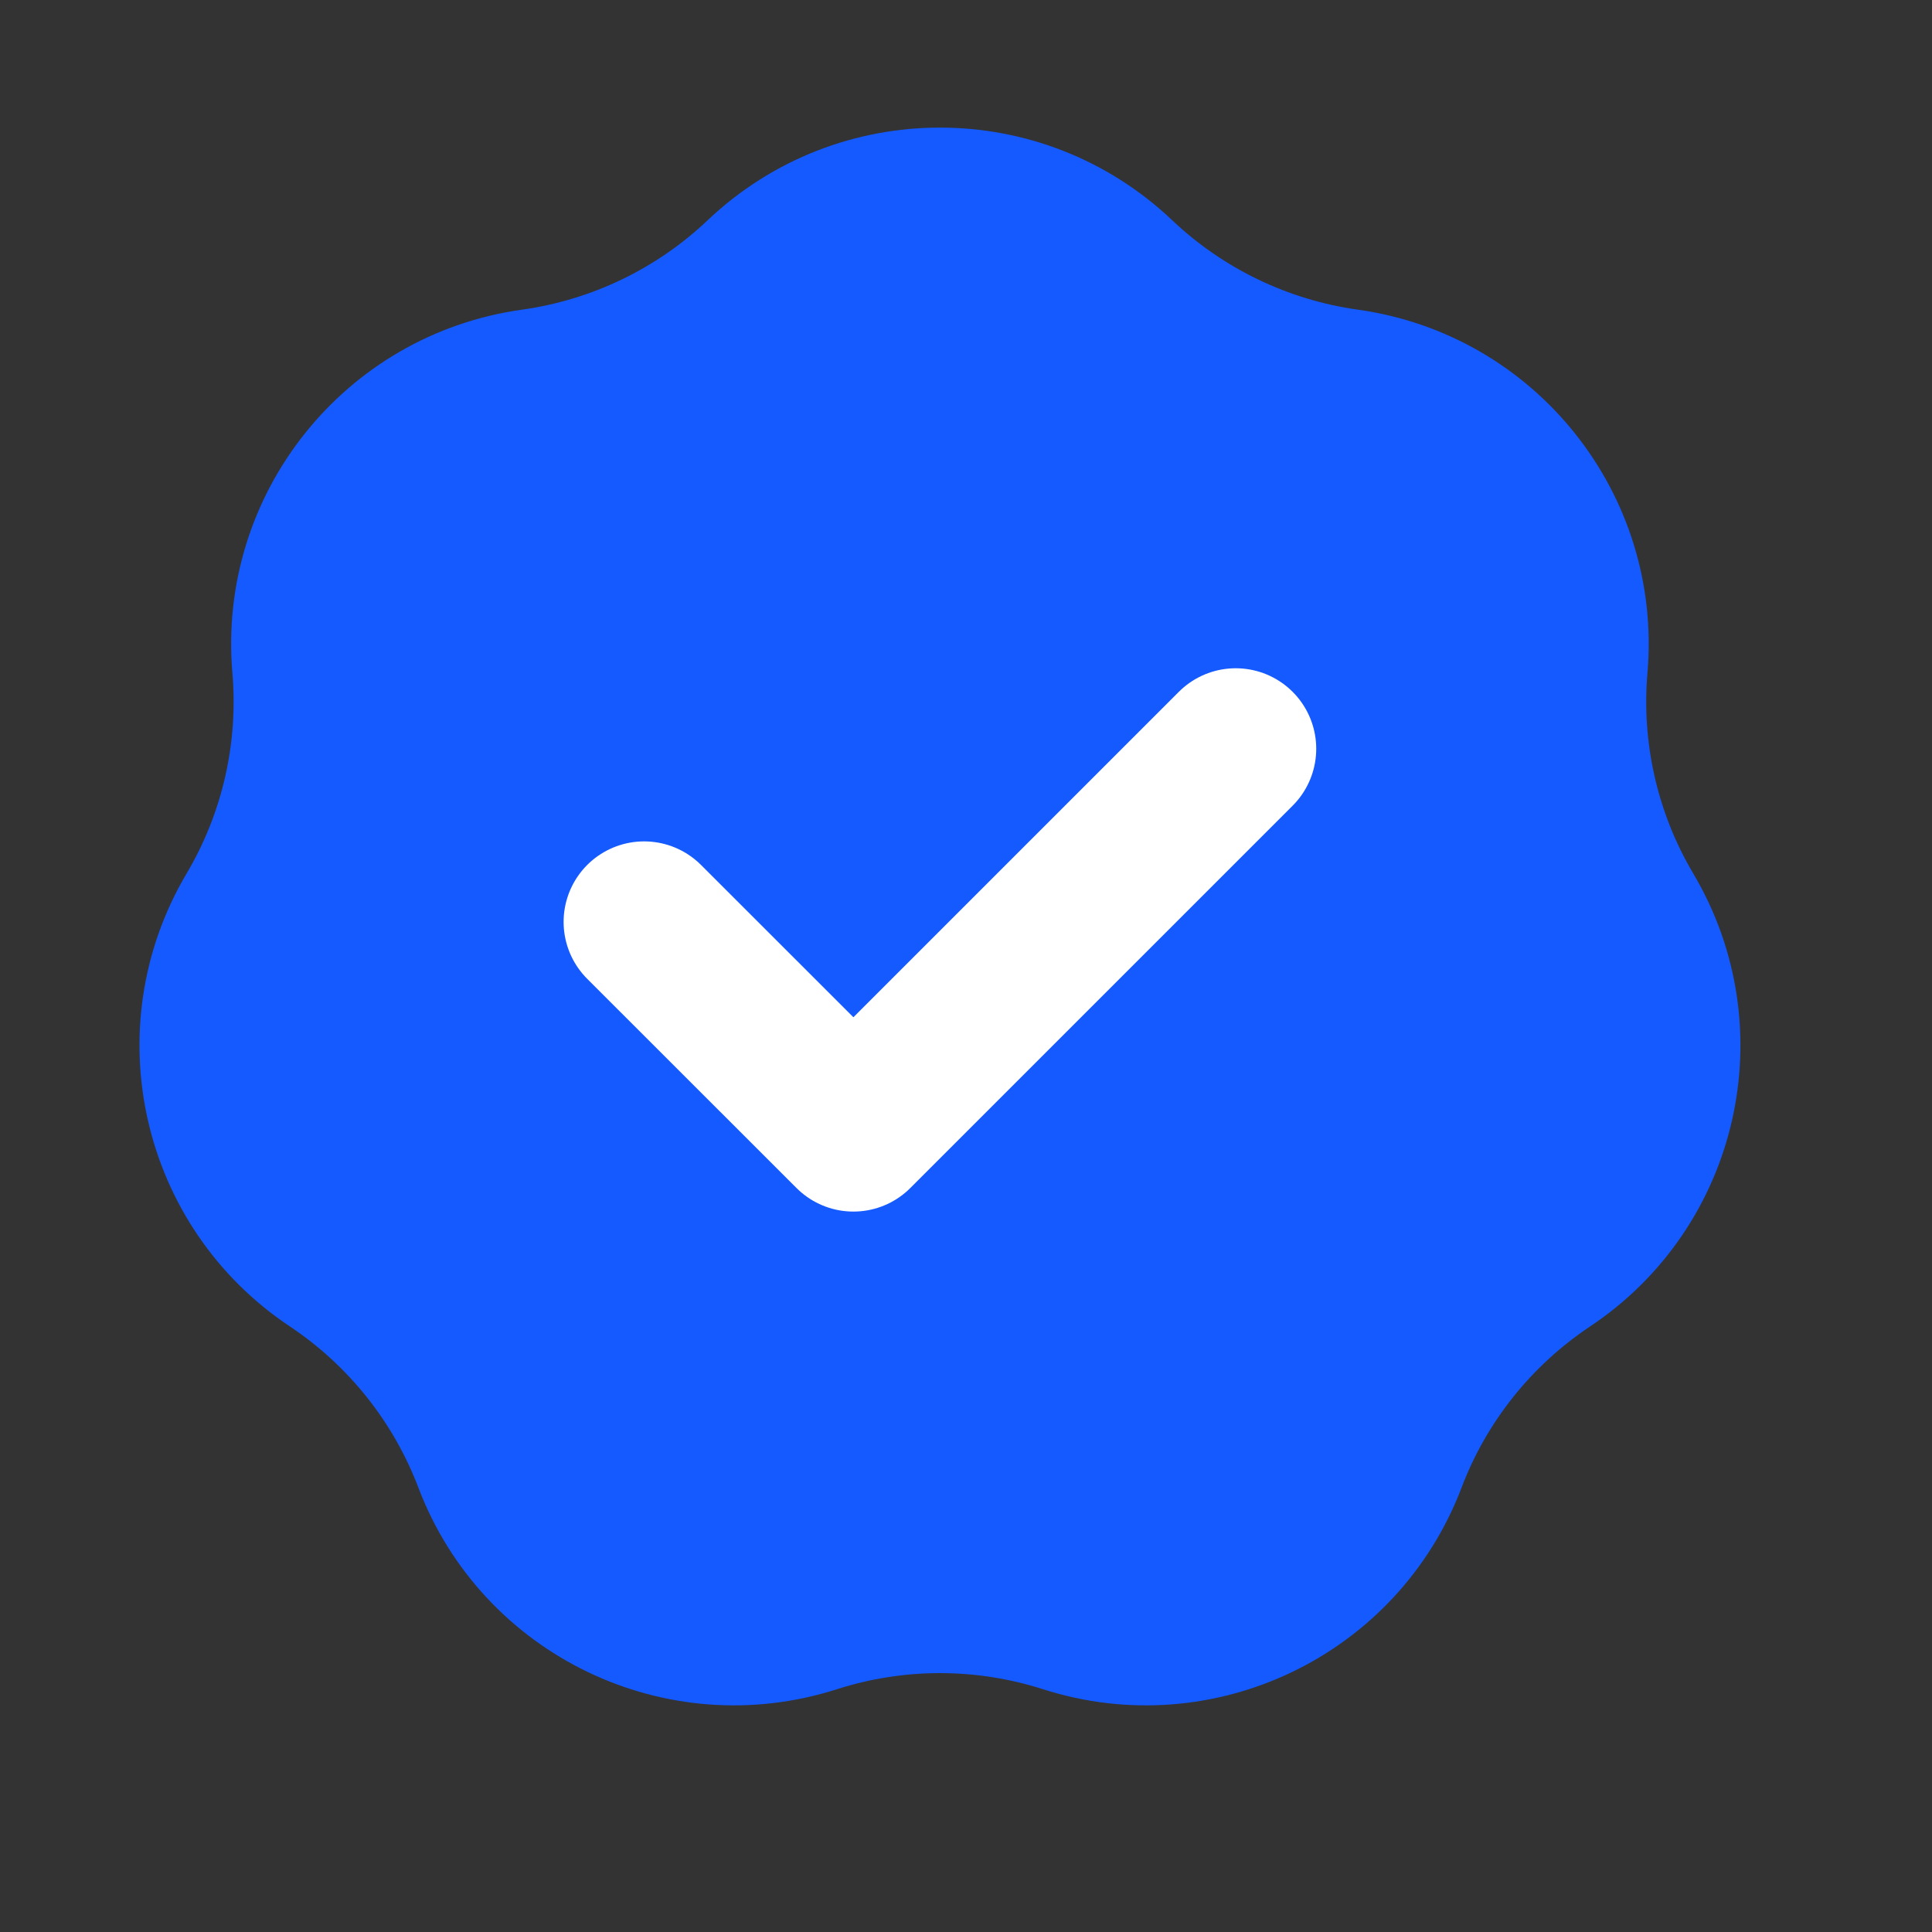 <svg width="18" height="18" viewBox="0 0 18 18" fill="none" xmlns="http://www.w3.org/2000/svg">
<rect x="0" y="0" width="18" height="18" fill="#333333" stroke="none"/>
<path d="M6.593 2.052C7.807 0.901 9.708 0.901 10.921 2.052V2.052C11.397 2.503 12.001 2.794 12.65 2.885V2.885C14.306 3.116 15.492 4.603 15.349 6.269V6.269C15.293 6.921 15.442 7.576 15.776 8.139V8.139C16.628 9.578 16.205 11.432 14.813 12.359V12.359C14.268 12.723 13.849 13.247 13.617 13.86V13.86C13.022 15.423 11.309 16.248 9.717 15.738V15.738C9.093 15.538 8.422 15.538 7.798 15.738V15.738C6.205 16.248 4.492 15.423 3.898 13.86V13.86C3.665 13.247 3.247 12.723 2.702 12.359V12.359C1.31 11.432 0.887 9.578 1.738 8.139V8.139C2.072 7.576 2.221 6.921 2.165 6.269V6.269C2.023 4.603 3.208 3.116 4.864 2.885V2.885C5.513 2.794 6.118 2.503 6.593 2.052V2.052Z" fill="#145AFF"/>
<path d="M6.001 8.589L7.951 10.538L11.513 6.976" stroke="white" stroke-width="1.5" stroke-miterlimit="10" stroke-linecap="round" stroke-linejoin="round"/>
</svg>
